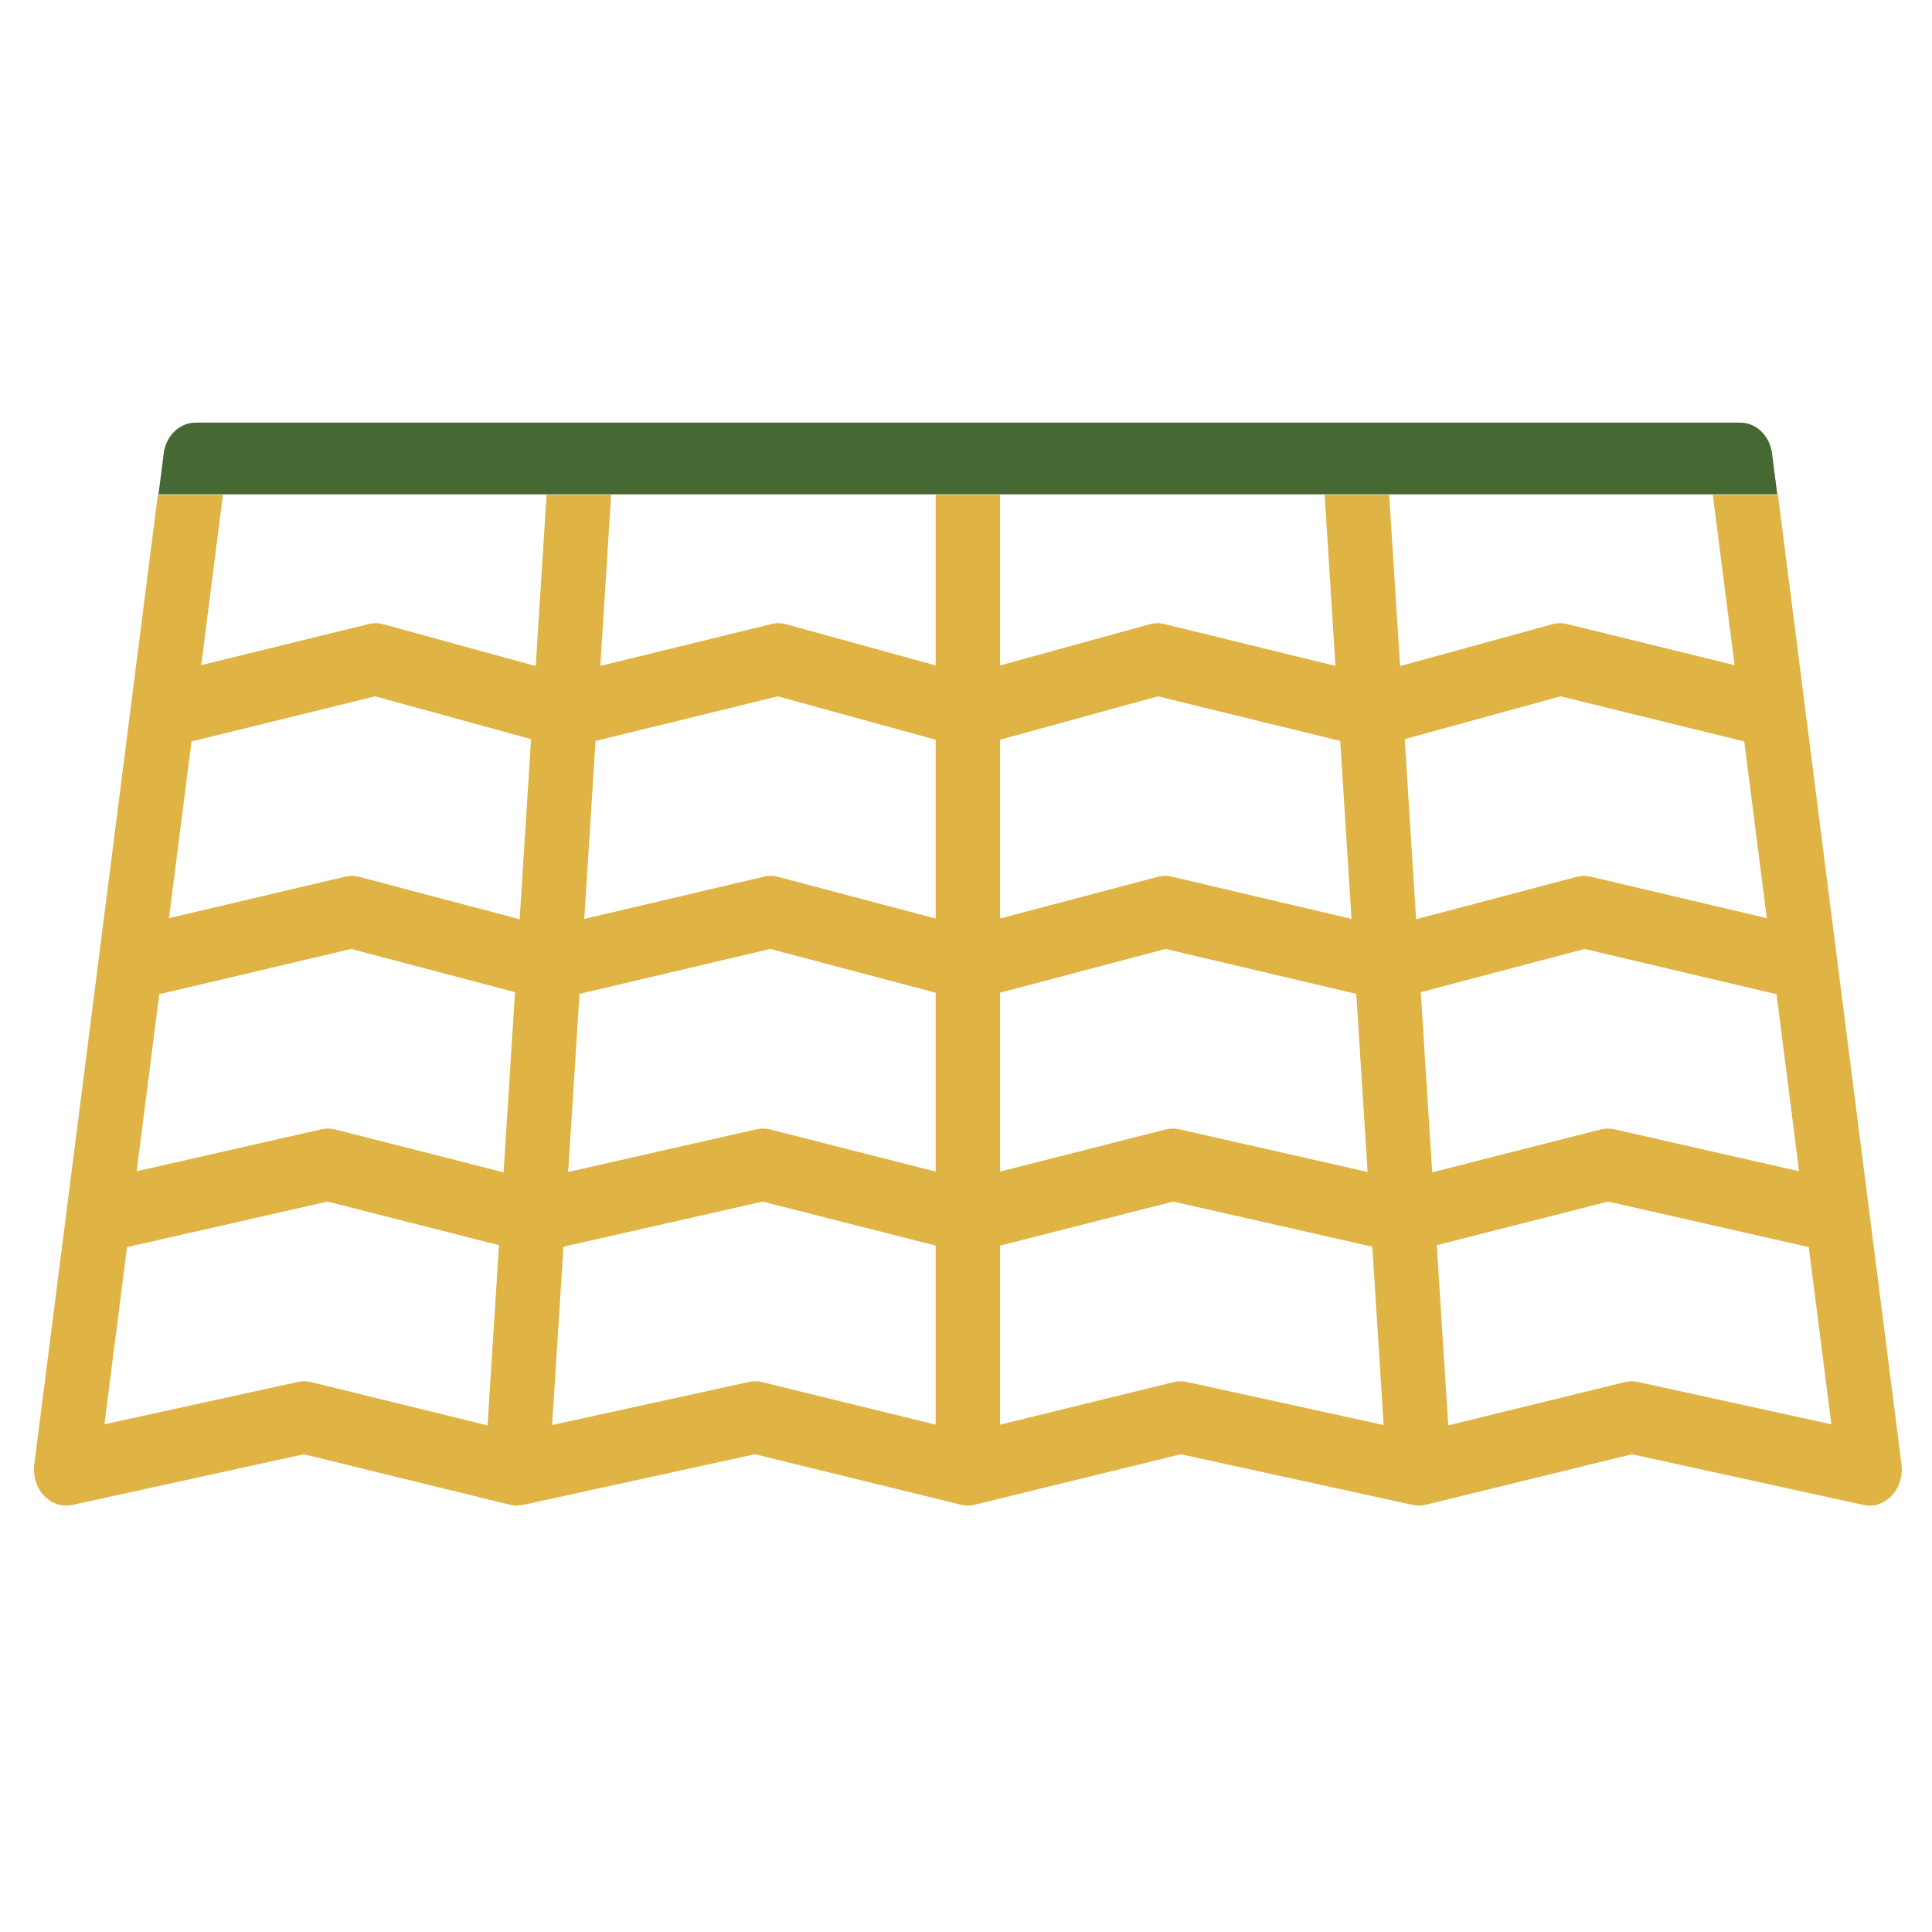 <svg width="512" height="512" viewBox="0 0 512 512" fill="none" xmlns="http://www.w3.org/2000/svg">
<path fill-rule="evenodd" clip-rule="evenodd" d="M11.664 396.355C9.65 394.231 8.694 391.151 9.087 388.07L41.832 131.133H59.081L53.329 176.268L97.725 165.381C98.988 165.056 100.32 165.075 101.583 165.419L141.968 176.517L144.852 131.133H161.956L159.088 176.478L204.423 165.381C205.686 165.056 207 165.075 208.263 165.419L247.966 176.344V131.133H265.034V176.344L304.737 165.419C306 165.075 307.314 165.056 308.577 165.381L353.912 176.478L351.045 131.133H368.148L371.032 176.517L411.417 165.419C412.68 165.075 414.012 165.056 415.275 165.381L459.671 176.268L453.919 131.133H471.168L503.913 388.07C504.306 391.151 503.35 394.231 501.336 396.355C499.339 398.498 496.54 399.416 493.826 398.823L432.48 385.392L377.877 398.766C376.733 399.053 375.555 399.072 374.412 398.823L312.93 385.392L258.326 398.766C257.114 399.072 255.886 399.072 254.674 398.766L200.07 385.392L138.588 398.823C137.445 399.072 136.267 399.053 135.123 398.766L80.52 385.392L19.174 398.823C16.46 399.416 13.661 398.498 11.664 396.355ZM86.801 318.426L132.239 329.983L129.2 377.739L82.449 366.278C81.305 365.991 80.127 365.972 78.984 366.221L27.675 377.452L33.666 330.499L86.801 318.426ZM383.8 377.739L380.761 329.983L426.199 318.426L479.334 330.499L485.325 377.452L434.016 366.221C432.873 365.972 431.695 365.991 430.551 366.278L383.8 377.739ZM265.034 377.547V330.097L310.916 318.426L363.675 330.384L366.68 377.643L314.466 366.221C313.322 365.972 312.145 365.991 311.001 366.278L265.034 377.547ZM146.32 377.643L149.325 330.384L202.084 318.426L247.966 330.097V377.547L201.999 366.278C200.855 365.991 199.678 365.972 198.534 366.221L146.32 377.643ZM379.55 310.677L376.511 262.94L419.917 251.48L470.8 263.476L476.774 310.39L427.786 299.274C426.608 299.006 425.379 299.025 424.202 299.312L379.55 310.677ZM93.083 251.48L136.489 262.94L133.45 310.677L88.798 299.312C87.621 299.025 86.392 299.006 85.214 299.274L36.226 310.39L42.2 263.476L93.083 251.48ZM265.034 310.486V263.074L308.901 251.48L359.425 263.381L362.429 310.582L312.503 299.274C311.325 299.006 310.096 299.025 308.919 299.312L265.034 310.486ZM150.571 310.582L153.575 263.381L204.099 251.48L247.966 263.074V310.486L204.081 299.312C202.904 299.025 201.675 299.006 200.497 299.274L150.571 310.582ZM375.282 243.616L372.261 195.879L413.568 184.533L462.248 196.491L468.222 243.329L421.573 232.328C420.344 232.041 419.081 232.06 417.852 232.366L375.282 243.616ZM99.432 184.533L140.739 195.879L137.718 243.616L95.148 232.366C93.919 232.06 92.656 232.041 91.427 232.328L44.778 243.329L50.752 196.491L99.432 184.533ZM154.838 243.52L157.825 196.358L206.13 184.533L247.966 196.032V243.425L206.147 232.366C204.935 232.06 203.672 232.041 202.443 232.328L154.838 243.52ZM265.034 243.406V196.032L306.87 184.533L355.175 196.358L358.162 243.52L310.557 232.328C309.328 232.041 308.065 232.06 306.853 232.366L265.034 243.406Z" fill="#DFB445"/>
<path d="M469.609 120.151C469.012 115.477 465.413 112 461.166 112H51.834C47.587 112 43.988 115.477 43.391 120.151L42 131H59.236H144.94H162.029H247.972H265.028H350.971H368.06H453.764H471L469.609 120.151Z" fill="#466832"/>
</svg>
